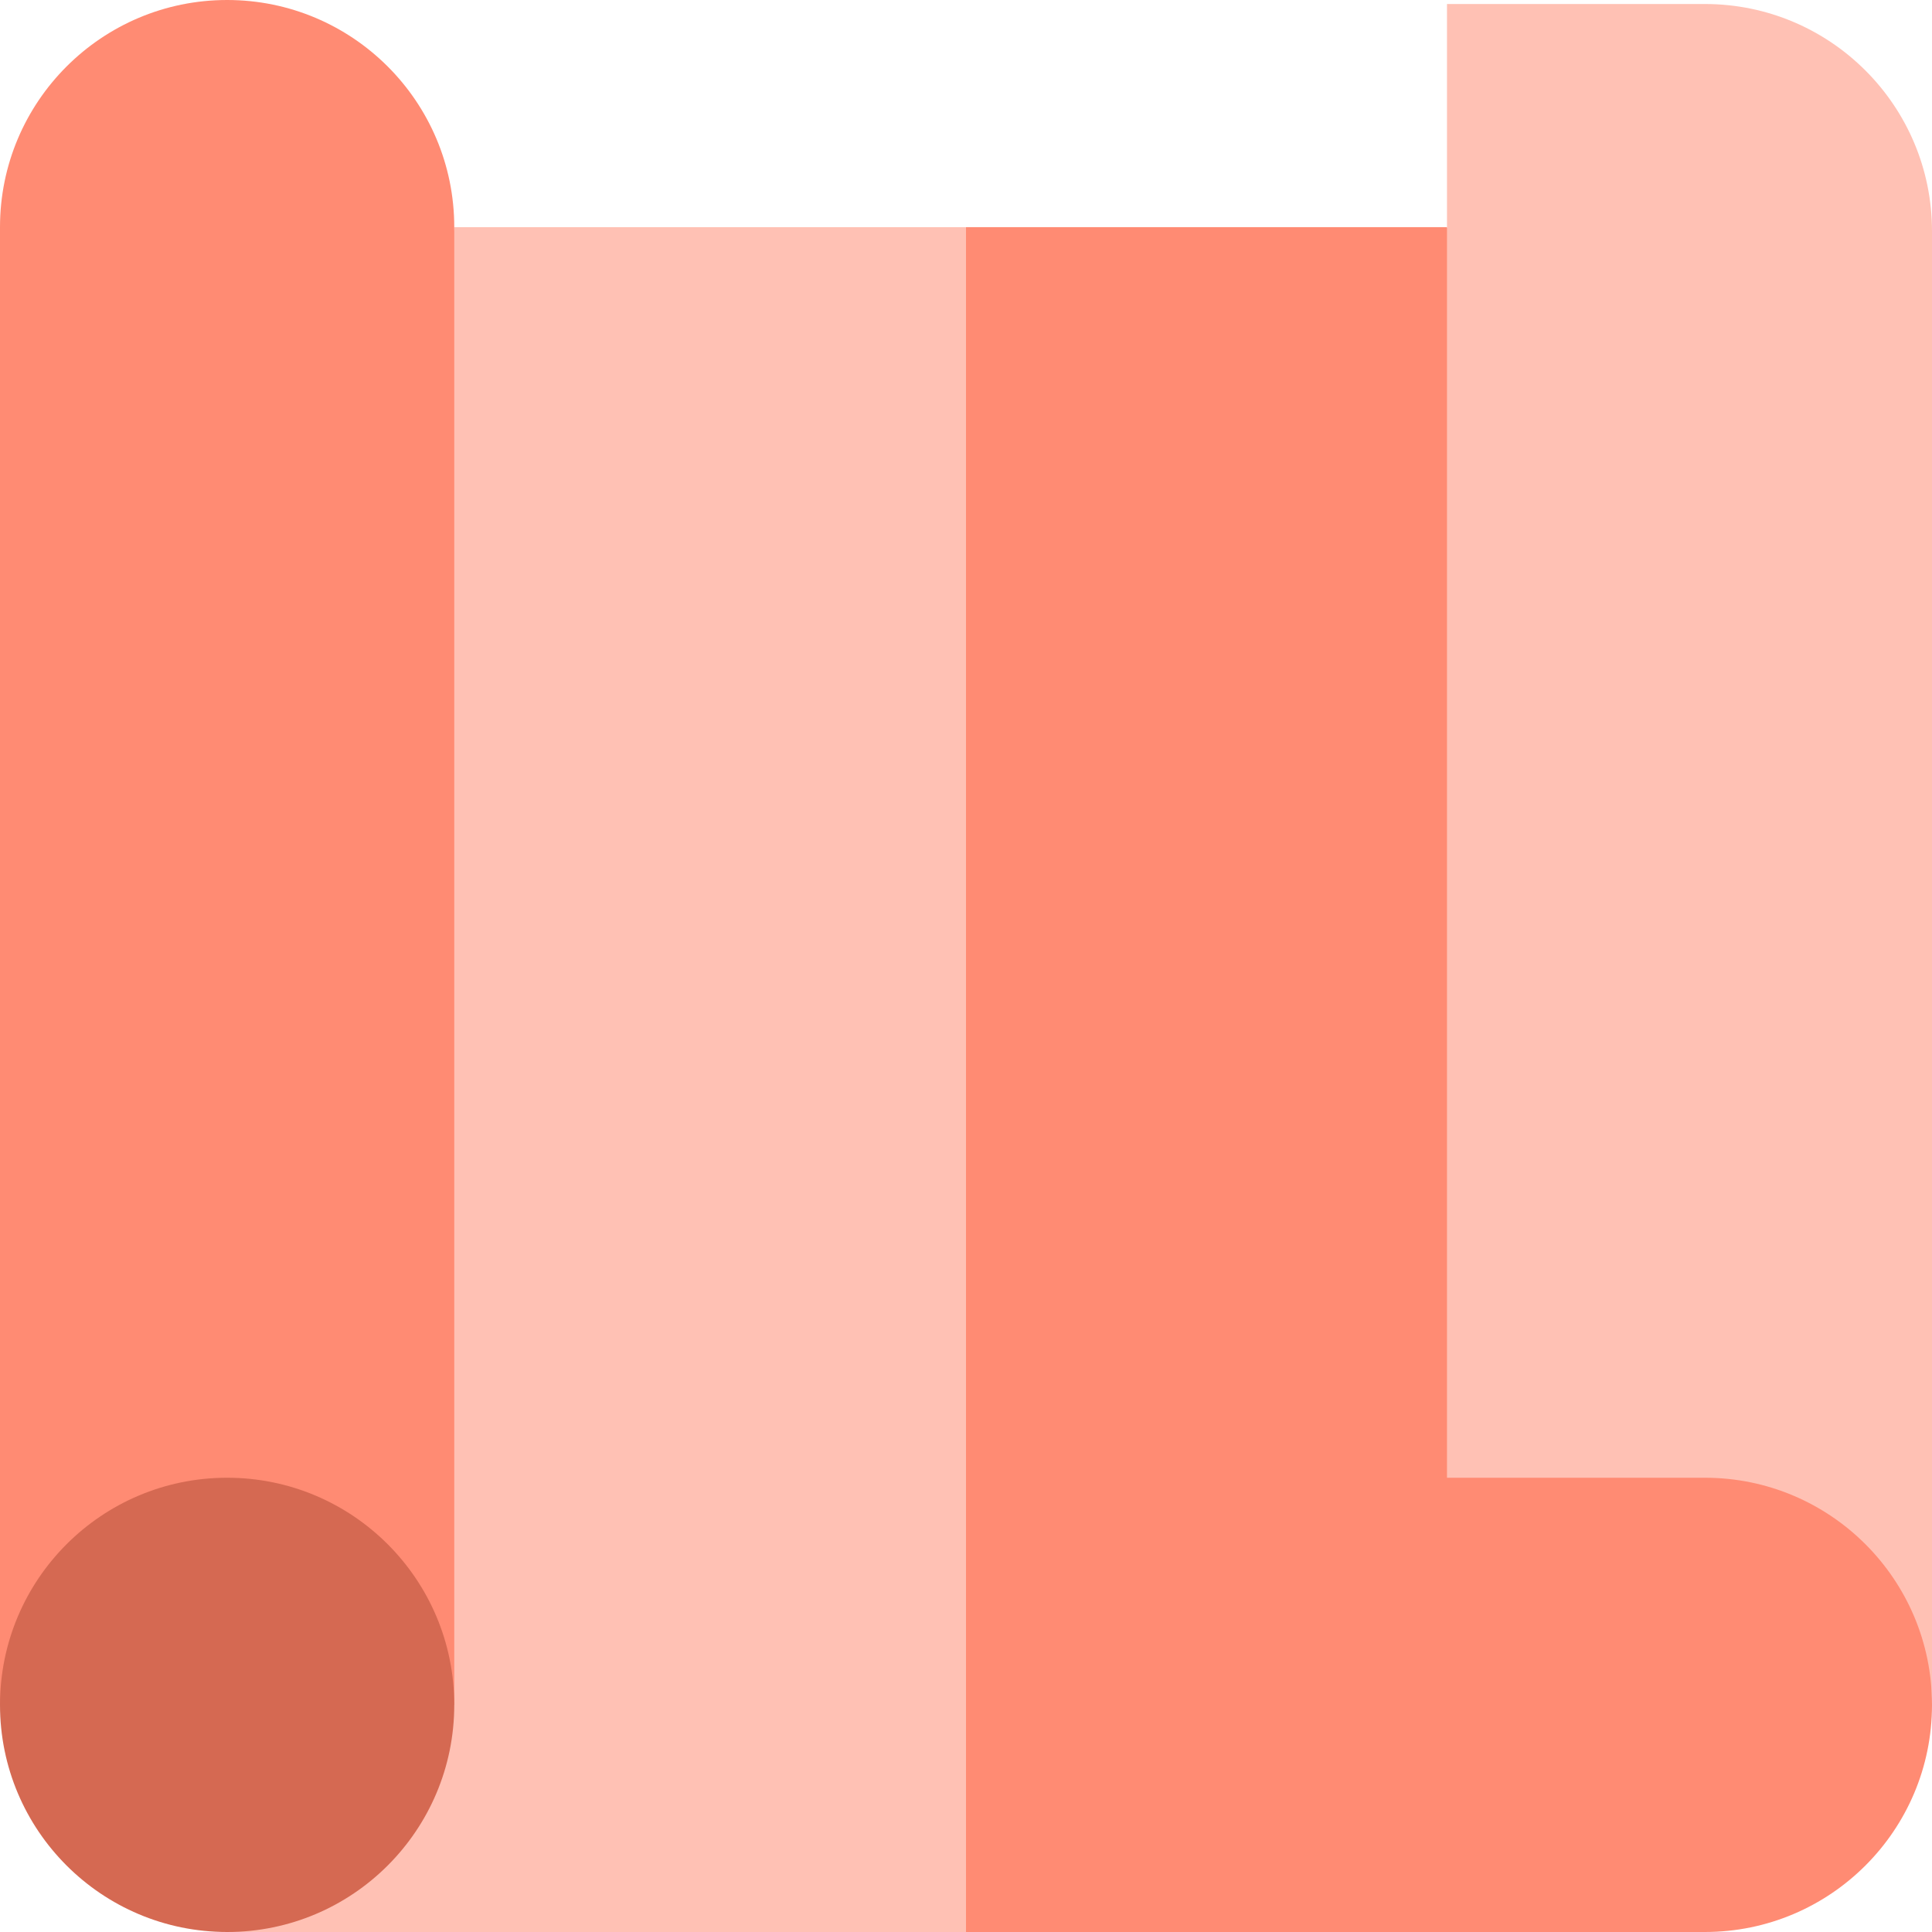 <svg width="80" height="80" viewBox="0 0 80 80" fill="none" xmlns="http://www.w3.org/2000/svg">
<g clip-path="url(#clip0_26_216)">
<path d="M18.81 9.405L9.405 80H40L43.125 44.703L40 9.405H18.81Z" fill="#FFC1B4"/>
<path d="M59.917 9.405H40V80H70.595C75.789 80 80 75.789 80 70.595C80 50.677 70.223 32.676 59.917 9.405Z" fill="#FF8B73"/>
<path d="M18.81 70.595V9.405C18.81 4.211 14.599 0 9.405 0C4.211 0 0 4.211 0 9.405V70.595H18.81V70.595Z" fill="#FF8B73"/>
<path d="M9.405 80C14.599 80 18.81 75.789 18.81 70.595C18.81 65.401 14.599 61.19 9.405 61.19C4.211 61.19 0 65.401 0 70.595C0 75.789 4.211 80 9.405 80Z" fill="#D56952"/>
<path d="M80 70.595C80 65.401 75.789 61.19 70.595 61.19H59.917V0.166H70.595C75.789 0.166 80 4.377 80 9.571V70.595Z" fill="#FFC1B4"/>
</g>
<defs>
<clipPath id="clip0_26_216">
<rect width="80" height="80" fill="white"/>
</clipPath>
</defs>
</svg>
